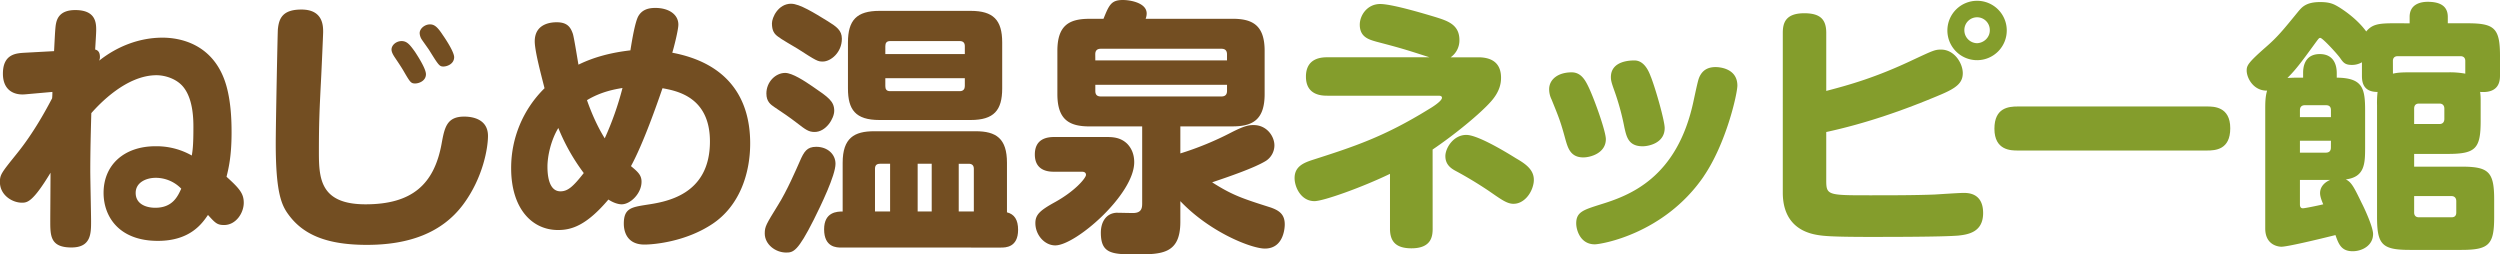 <svg xmlns="http://www.w3.org/2000/svg" viewBox="0 0 2411.03 245.35"><defs><style>.cls-1{fill:#734e22}.cls-2{fill:#849d2c}</style></defs><g id="wrap_all"><path d="M99.94 136.66c-11 1-21.47-4.09-21.47-19.93 0-19.17 13-19.68 21-20.19L127.8 95c.51-8.69 1-22.49 1.79-26.06 1-5.63 4.08-13.55 18.65-13.55 20.19 0 20.19 12.78 20.19 19.68 0 2.56-.77 14.57-1 18.4 3.58.77 4.6 3.83 4.6 7.16a8.13 8.13 0 01-.77 3.57C188.62 90.4 210.09 82 232.32 82c17.38 0 46 6.13 59 38.59 7.41 18.4 7.67 42.68 7.67 52.9 0 23.52-3.07 35.27-4.86 42.68 12.78 11.5 16.61 16.36 16.61 25.05 0 10-7.66 21.47-18.91 21.47-6.64 0-8.43-1.79-15.59-9.71-5.62 8.17-17.12 25-48.3 25-38.08 0-52.39-24-52.39-46.26 0-27.09 19.93-45 50.09-45a69 69 0 0135 8.95c.77-4.86 1.54-9.2 1.54-26.84 0-7.15 0-26.32-9-38.33-6.39-8.69-18.14-12.27-26.58-12.27-29.13 0-55.2 27.86-62.87 36.55-.51 17.89-1 37.82-1 55.46 0 7.92.77 41.91.77 48.81 0 11.76 0 25.3-18.92 25.3-20.44 0-20.44-11.24-20.44-25.81 0-5.88.25-38.08.25-46.26-17.12 28.37-22.49 28.88-27.6 28.88-9.45 0-21.21-7.41-21.21-19.93 0-7.16 1.53-8.95 16.1-27.1 16.61-20.44 28.88-43.44 34.25-53.66a57.14 57.14 0 00.25-6.14zm125.74 80.51c-8.43 0-19.17 4.09-19.17 14.56 0 10.74 10 14.32 18.91 14.32 16.87 0 21.73-11.25 25.05-18.41a34.25 34.25 0 00-24.79-10.47z" transform="translate(-75.66 -45.68)" class="cls-1 svg-elem-1"/><path d="M387.3 76.6c0 2.56-1.54 36.29-1.79 41.41-1.79 35-2.3 45.49-2.3 74.88 0 25.55 1.79 49.83 45 49.83 44.72 0 66.19-19.16 73.35-58.52 2.81-15.34 4.85-26.07 21.72-26.07 3.83 0 23 .26 23 18.66 0 11.24-4.6 40.12-24 66.19-20.45 27.35-52.39 38.85-92.77 38.85-38.08 0-61.08-9.46-75.4-28.88-6.9-9.2-12.52-21.22-12.52-68.75 0-17.64 1.79-108.11 2.05-110.15 1-10.74 4.6-19.17 22.74-19.17 20.92 0 20.92 15.85 20.92 21.72zm88.7 49.58c-4.09 0-4.86-1.27-11.24-12.26-2.56-4.35-5.88-9.2-8.95-13.8-.77-1.28-2.56-4.09-2.56-6.65 0-4.34 4.6-8.18 9.72-8.18s7.92 3.33 13 10.48c1.79 2.81 10.48 15.85 10.48 21.47.01 6.39-6.64 8.94-10.45 8.94zm27.35-16.35c-3.84 0-4.6-1-13.8-15.85-1-1.53-6.14-8.69-7.16-10.22a12.43 12.43 0 01-2-6.13c0-4.35 4.85-8.44 10-8.44 4.35 0 7.41 2.81 12.27 10.22 3.58 5.12 11 16.62 11 21.47-.11 6.65-7.01 8.95-10.33 8.95z" transform="translate(-75.66 -45.68)" class="cls-1 svg-elem-2"/><path d="M694.36 221c0 11.25-10.73 21.72-19.17 21.72-3.32 0-8.18-1.53-12.78-4.6-21.21 25.05-35.52 29.39-48.55 29.39-25.56 0-45.24-21.21-45.24-59.54a107.63 107.63 0 0132.2-77.19c-2.81-11.24-9.45-35.52-9.45-45.23 0-17.89 17.12-18.4 21.21-18.4 10.73 0 13.54 5.36 15.59 11.24 1.28 4.35 4.6 25.56 5.36 29.65 15.59-7.67 32.46-11.76 50.1-13.8 1.79-11.25 4.6-27.6 7.66-33 3.58-6.13 9.46-7.92 16.36-7.92 12.78 0 22.23 6.13 22.23 16.1 0 5.11-4.34 22.23-5.87 27.09 52.9 10 75.13 43.19 75.13 87.4 0 30.42-11 60.57-36 77.44-26.58 17.89-58 20.19-65.94 20.19-19.42 0-19.93-16.61-19.93-20.19 0-14.82 7.41-15.84 21.72-18.15 18.66-2.81 61.34-9.2 61.34-61.08 0-43.19-32.2-48.81-45.75-51.37-5.37 15.59-18.66 53.67-30.41 75.14 6.83 5.65 10.19 8.72 10.19 15.11zm-80.25-51.88c-7.15 11.76-10.48 27.09-10.48 37.31 0 6.65.77 23.77 12.53 23.77 7.15 0 12.26-4.6 22.49-17.63a192.65 192.65 0 01-24.54-43.45zM676 130.53c-7.67 1.28-20.7 3.58-34.25 11.75 7.41 21.22 15.08 33.48 17.13 36.81A293.39 293.39 0 00676 130.53z" transform="translate(-75.66 -45.68)" class="cls-1 svg-elem-3"/><path d="M881.43 203.62c0 11.25-14.31 40.64-20.95 53.93-15.34 30.45-19.68 31.69-26.58 31.69-10.48 0-20.7-7.93-20.7-18.4 0-6.65 1.27-8.69 12.77-27.35 8.69-13.8 17.38-34 21-42.17 4.09-9.45 6.9-14.06 15.85-14.06 10.95 0 18.61 7.16 18.61 16.36zM832.87 116c6.91 0 18.92 7.92 26.33 13 15.33 10.47 21 14.31 21 23.51 0 7.41-7.93 20.44-18.92 20.44-5.62 0-8.43-2-17.38-8.94-6.64-5.11-13-9.46-21.46-15.08-3.33-2.3-7.67-5.11-7.67-13-.04-11.28 8.9-19.93 18.1-19.93zm5.88-66.7c7.93 0 22 8.69 35.27 16.86 8.18 5.12 13.55 8.69 13.55 16.87 0 13.29-10.74 22-18.4 22-4.86 0-5.88-.51-24.54-12.52C841.56 90.66 828.27 83 826 81c-3.57-2.56-5.87-5.62-5.87-12.78-.03-5.42 5.87-18.96 18.62-18.96zm48.31 235.12c-4.35 0-16.62 0-16.62-17.63 0-16.87 12.78-17.13 17.89-17.13v-47c0-24 11.25-30.41 30.42-30.41h97.88c19.68 0 30.16 6.9 30.16 30.41v47.79c7.15 1.79 10.73 7.16 10.73 16.87 0 17.12-12.27 17.12-16.61 17.12zM1042.19 131c0 21-7.93 30.41-30.42 30.41h-87.91c-23.26 0-30.42-10-30.42-30.41V86.57c0-21.47 8.44-30.41 30.42-30.41h87.91c21.73 0 30.42 8.69 30.42 30.41zM934.08 249.62v-46h-9.71c-3.58 0-4.86 1.79-4.86 4.86v41.14zm-4.6-151.8h76.67v-7.67c0-3.32-1.79-4.86-4.85-4.86h-67.22c-3.32 0-4.6 1.79-4.6 4.86zm0 23.25v7.67c0 2.81 1 4.86 4.6 4.86h67.22c3.57 0 4.85-2.3 4.85-4.86v-7.67zm44.73 128.55v-46h-13.55v46zm40.63 0v-41.14c0-3.07-1.53-4.86-4.86-4.86h-9.71v46z" transform="translate(-75.66 -45.68)" class="cls-1 svg-elem-4"/><path d="M1092.33 211.29c-4.09 0-18.66 0-18.66-16.61 0-15.08 11.5-16.87 18.66-16.87h49.58c6.13 0 14 0 20.7 6.39 3.83 3.83 6.9 9.71 6.9 17.89 0 31.18-56.48 80.25-76.16 80.25-10.23 0-19.17-10-19.17-21.47 0-7.92 4.09-12 17.89-19.68 20.7-11.24 30.92-24 30.92-26.83 0-3.07-3.06-3.07-4.34-3.07zM1214 193.65a298.57 298.57 0 0049.07-20.19c14-7.15 17.89-7.15 21.72-7.15 12.27 0 19.93 10.48 19.93 19.68a17.93 17.93 0 01-8.17 14.82c-11.25 6.9-36 15.33-51.89 20.7 19.68 12.52 29.14 15.59 56.49 24.28 8.68 3.07 13.54 6.9 13.54 16.36 0 1 0 23.25-19.17 23.25-12.78 0-52.9-15.59-81.52-45.74v19.93c0 30.92-17.64 31.44-43.19 31.44-23.26 0-33.48-1-33.48-21 0-9.71 4.6-18.4 14.82-19.17 2.3 0 13.54.26 16.1.26 8.18 0 8.94-4.6 8.94-9.2v-74.33h-50.85c-19.68 0-30.93-6.65-30.93-31.18V94.75c0-24.54 11.25-30.93 30.93-30.93h13.54c5.37-13.28 7.41-18.14 18.66-18.14 7.41 0 23 2.81 23 13a15.1 15.1 0 01-1 5.11h83.82c19.43 0 30.93 6.39 30.93 30.93v41.66c0 24.79-11.5 31.18-30.93 31.18H1214zm-82-89.7h127v-5.88q0-5.37-5.37-5.37h-116.32c-3.84 0-5.37 2-5.37 5.37zm0 23.51v5.88c0 3.58 1.53 5.37 5.37 5.37h116.28q5.37 0 5.37-5.37v-5.88z" transform="translate(-75.66 -45.68)" class="cls-1 svg-elem-5"/><path d="M1457.33 266.24c0 7.41-1.28 18.91-20.45 18.91-15.08 0-20.7-6.65-20.7-18.91v-52.91c-26.33 12.78-64.15 26.33-72.84 26.33-13 0-19.17-13.55-19.17-22.24 0-11 8.44-14.57 16.87-17.38 39.87-12.78 69.26-22.23 113-49.32 1.79-1 12.27-7.41 12.27-10.74 0-2-2.3-2-3.58-2h-106.61c-5.11 0-21 0-21-18.4 0-18.66 16.1-18.66 21-18.66h98.14c-24.54-7.92-27.09-8.69-51.37-15.08-6.9-2-15.85-4.34-15.85-16.35 0-9 7.16-19.94 19.68-19.94 11.25 0 41.41 9 53.93 12.78 11.24 3.58 22.49 7.16 22.49 22a19.9 19.9 0 01-8.44 16.61h26.58c15.59 0 22 7.67 22 19.68 0 5.11-1 13.29-10 23.26-10.23 11.5-34.76 31.69-56 46zm78.2-24c-6.39 0-11.25-3.58-24.54-12.78-11.5-7.66-21.46-13.54-30.92-18.65-4.34-2.3-10.48-5.88-10.48-14.57 0-7.67 7.67-20.45 20.19-20.45 10.48 0 35.53 14.83 47.79 22.49 9.72 5.63 18.92 11.76 17.13 23.77-1.79 10.95-9.97 20.16-19.17 20.16z" transform="translate(-75.66 -45.68)" class="cls-2 svg-elem-6"/><path d="M1608 130.27c5.63 12 16.36 42.17 16.36 49.58 0 13.55-14.82 17.64-21.72 17.64-12.27 0-14.83-9-17.13-16.87-4.85-17.89-6.39-21.47-13.54-39.1a22.63 22.63 0 01-2.3-9.71c0-9.46 8.43-16.36 21.72-16.36 9.15 0 13.24 7.67 16.61 14.82zm110.67 85.62c-38.08 55.46-98.91 65.42-105 65.42-14.06 0-17.89-14.05-17.89-20.19 0-11 6.9-13 23-18.14 27.34-8.44 74.37-24.79 90.21-100.18 4.09-18.92 4.6-21 6.14-24 2.55-4.85 6.9-8.43 15.08-8.43 2.3 0 21 .51 21 17.89-.14 8.4-10.87 55.94-32.59 87.63zm-50.86-96.1c5.11 13.29 13.29 42.68 13.29 49.33 0 14.82-15.85 17.63-21.22 17.63-13.8 0-15.58-9.2-17.63-18.14a240.41 240.41 0 00-9.71-35.53c-2.56-7.15-3.32-9.71-3.32-13 0-16.1 19.42-16.1 22.74-16.1 9.66.02 14.04 10.96 15.8 15.81z" transform="translate(-75.66 -45.68)" class="cls-2 svg-elem-7"/><path d="M1836.91 218.7c0 15.33.52 15.33 42.94 15.33 19.42 0 42.94 0 61.85-.76 4.34-.26 23.51-1.54 27.6-1.54 4.34 0 18.91 0 18.91 19.43 0 18.4-14.31 20.7-24 21.72-15.34 1.28-66.45 1.28-85.62 1.28-37.31 0-44.72-1-49.58-1.79-23-3.58-34-18.4-34-40.89V77.37c0-9.46 2.56-18.91 20.7-18.91 15.08 0 21.21 5.62 21.21 18.91v56c22.49-5.88 48-13 84.09-30.16 18.65-8.69 20.7-9.71 26.58-9.71 13 0 21 13.29 21 22.75s-6.39 14.31-20.7 20.44C1911.8 152 1875 164.77 1836.91 173zM2011 74.81a28.63 28.63 0 11-28.63-28.36A28.58 28.58 0 012011 74.81zm-40.89 0a12.49 12.49 0 0012.26 12.53c6.65-.26 12.27-5.63 12.27-12.27a12.27 12.27 0 10-24.53-.26z" transform="translate(-75.66 -45.68)" class="cls-2 svg-elem-8"/><path d="M2021.59 190.84c-6.39 0-22.49 0-22.49-21 0-20.19 13.54-21.47 22.49-21.47h182.47c6.39 0 22.49 0 22.49 21 0 20.71-14.31 21.47-22.49 21.47z" transform="translate(-75.66 -45.68)" class="cls-2 svg-elem-9"/><path d="M2399.54 68.17V62c0-12.27 10.48-14.57 17.38-14.57 9.2 0 19.43 2.3 19.43 14.57v6.13H2455c26.07 0 31.69 4.34 31.69 31.43v18.66c0 4.35 0 17.64-19.17 16.1.52 4.09.52 4.86.52 12.78v15.33c0 26.58-4.86 31.69-31.69 31.69h-32.46v12.27h45.49c26.32 0 31.69 4.86 31.69 31.69V255c0 26.58-4.86 31.69-31.69 31.69h-49.58c-26.84 0-31.69-5.11-31.69-31.69V147.14a91.1 91.1 0 01.51-12.78c-14.31 0-15.08-10-15.08-15.84v-12.78a19.05 19.05 0 01-9.71 2.55c-6.9 0-8.43-2.55-11.5-6.9-3.58-4.85-16.87-19.16-18.91-19.16-1.28 0-1.54.51-4.6 4.6-14.83 20.44-19.43 26.32-27.09 34 2.3 0 4.6-.26 10.22-.26h4.86v-4.34c0-3.33 0-18.4 16.1-18.4 11.75 0 16.35 8.17 16.35 18.4v4.34c25 .26 27.35 10.22 27.35 31.69v35.53c0 15.59-.26 28.62-18.66 30.92 5.37 2.56 7.67 6.9 15.34 22.75 3.32 6.38 11 23.51 11 29.9 0 11-10.47 16.61-19.67 16.61-11 0-13.55-6.9-16.62-15.59-16.35 4.09-46.25 11.24-52.13 11.24-2.56 0-15.59-1.27-15.59-17.63V152.25c0-7.15 0-13 1.79-19.17-13 .26-19.68-12-19.68-19.42 0-4.85 1.53-7.67 18.4-22.49 11.5-10 16.61-16.36 31.43-34.5 3.33-3.83 7.16-9 21-9 10.22 0 13.8 2.3 18.91 5.37 3.58 2.3 16.62 10.73 25.56 23 5.88-7.15 12.27-7.92 27.6-7.92zm-105.8 90.47h29.9V152c0-3.58-1.79-4.86-4.86-4.86h-20.19c-3.06 0-4.85 1.53-4.85 4.86zm29.9 22.75h-29.9v11.5h25c3.07 0 4.86-1.54 4.86-4.86zm-29.9 61.33c0 1 0 3.84 2.81 3.84 1.79 0 13.29-2.3 19.68-3.84-1-2.3-3.07-7.15-3.07-10.73 0-5.88 3.83-10.22 9.71-12.78h-29.13zm89.7-126c4.35-1 7.93-1.28 16.36-1.28h36.55a82.43 82.43 0 0116.86 1.28v-12.26c0-2.81-1.53-4.6-4.6-4.6H2388c-3.06 0-4.6 1.79-4.6 4.6zm20.45 48.56h24.53c3.07 0 4.6-2 4.6-4.86v-10c0-3.06-1.79-4.85-4.6-4.85h-19.93c-3.07 0-4.6 1.79-4.6 4.85zm0 69.51v15.85c0 2.81 1.53 4.6 4.6 4.6h31.43c3.07 0 4.6-1.54 4.6-4.6v-11c0-3.07-1.79-4.86-4.6-4.86z" transform="translate(-75.66 -45.68)" class="cls-2 svg-elem-10"/></g></svg>